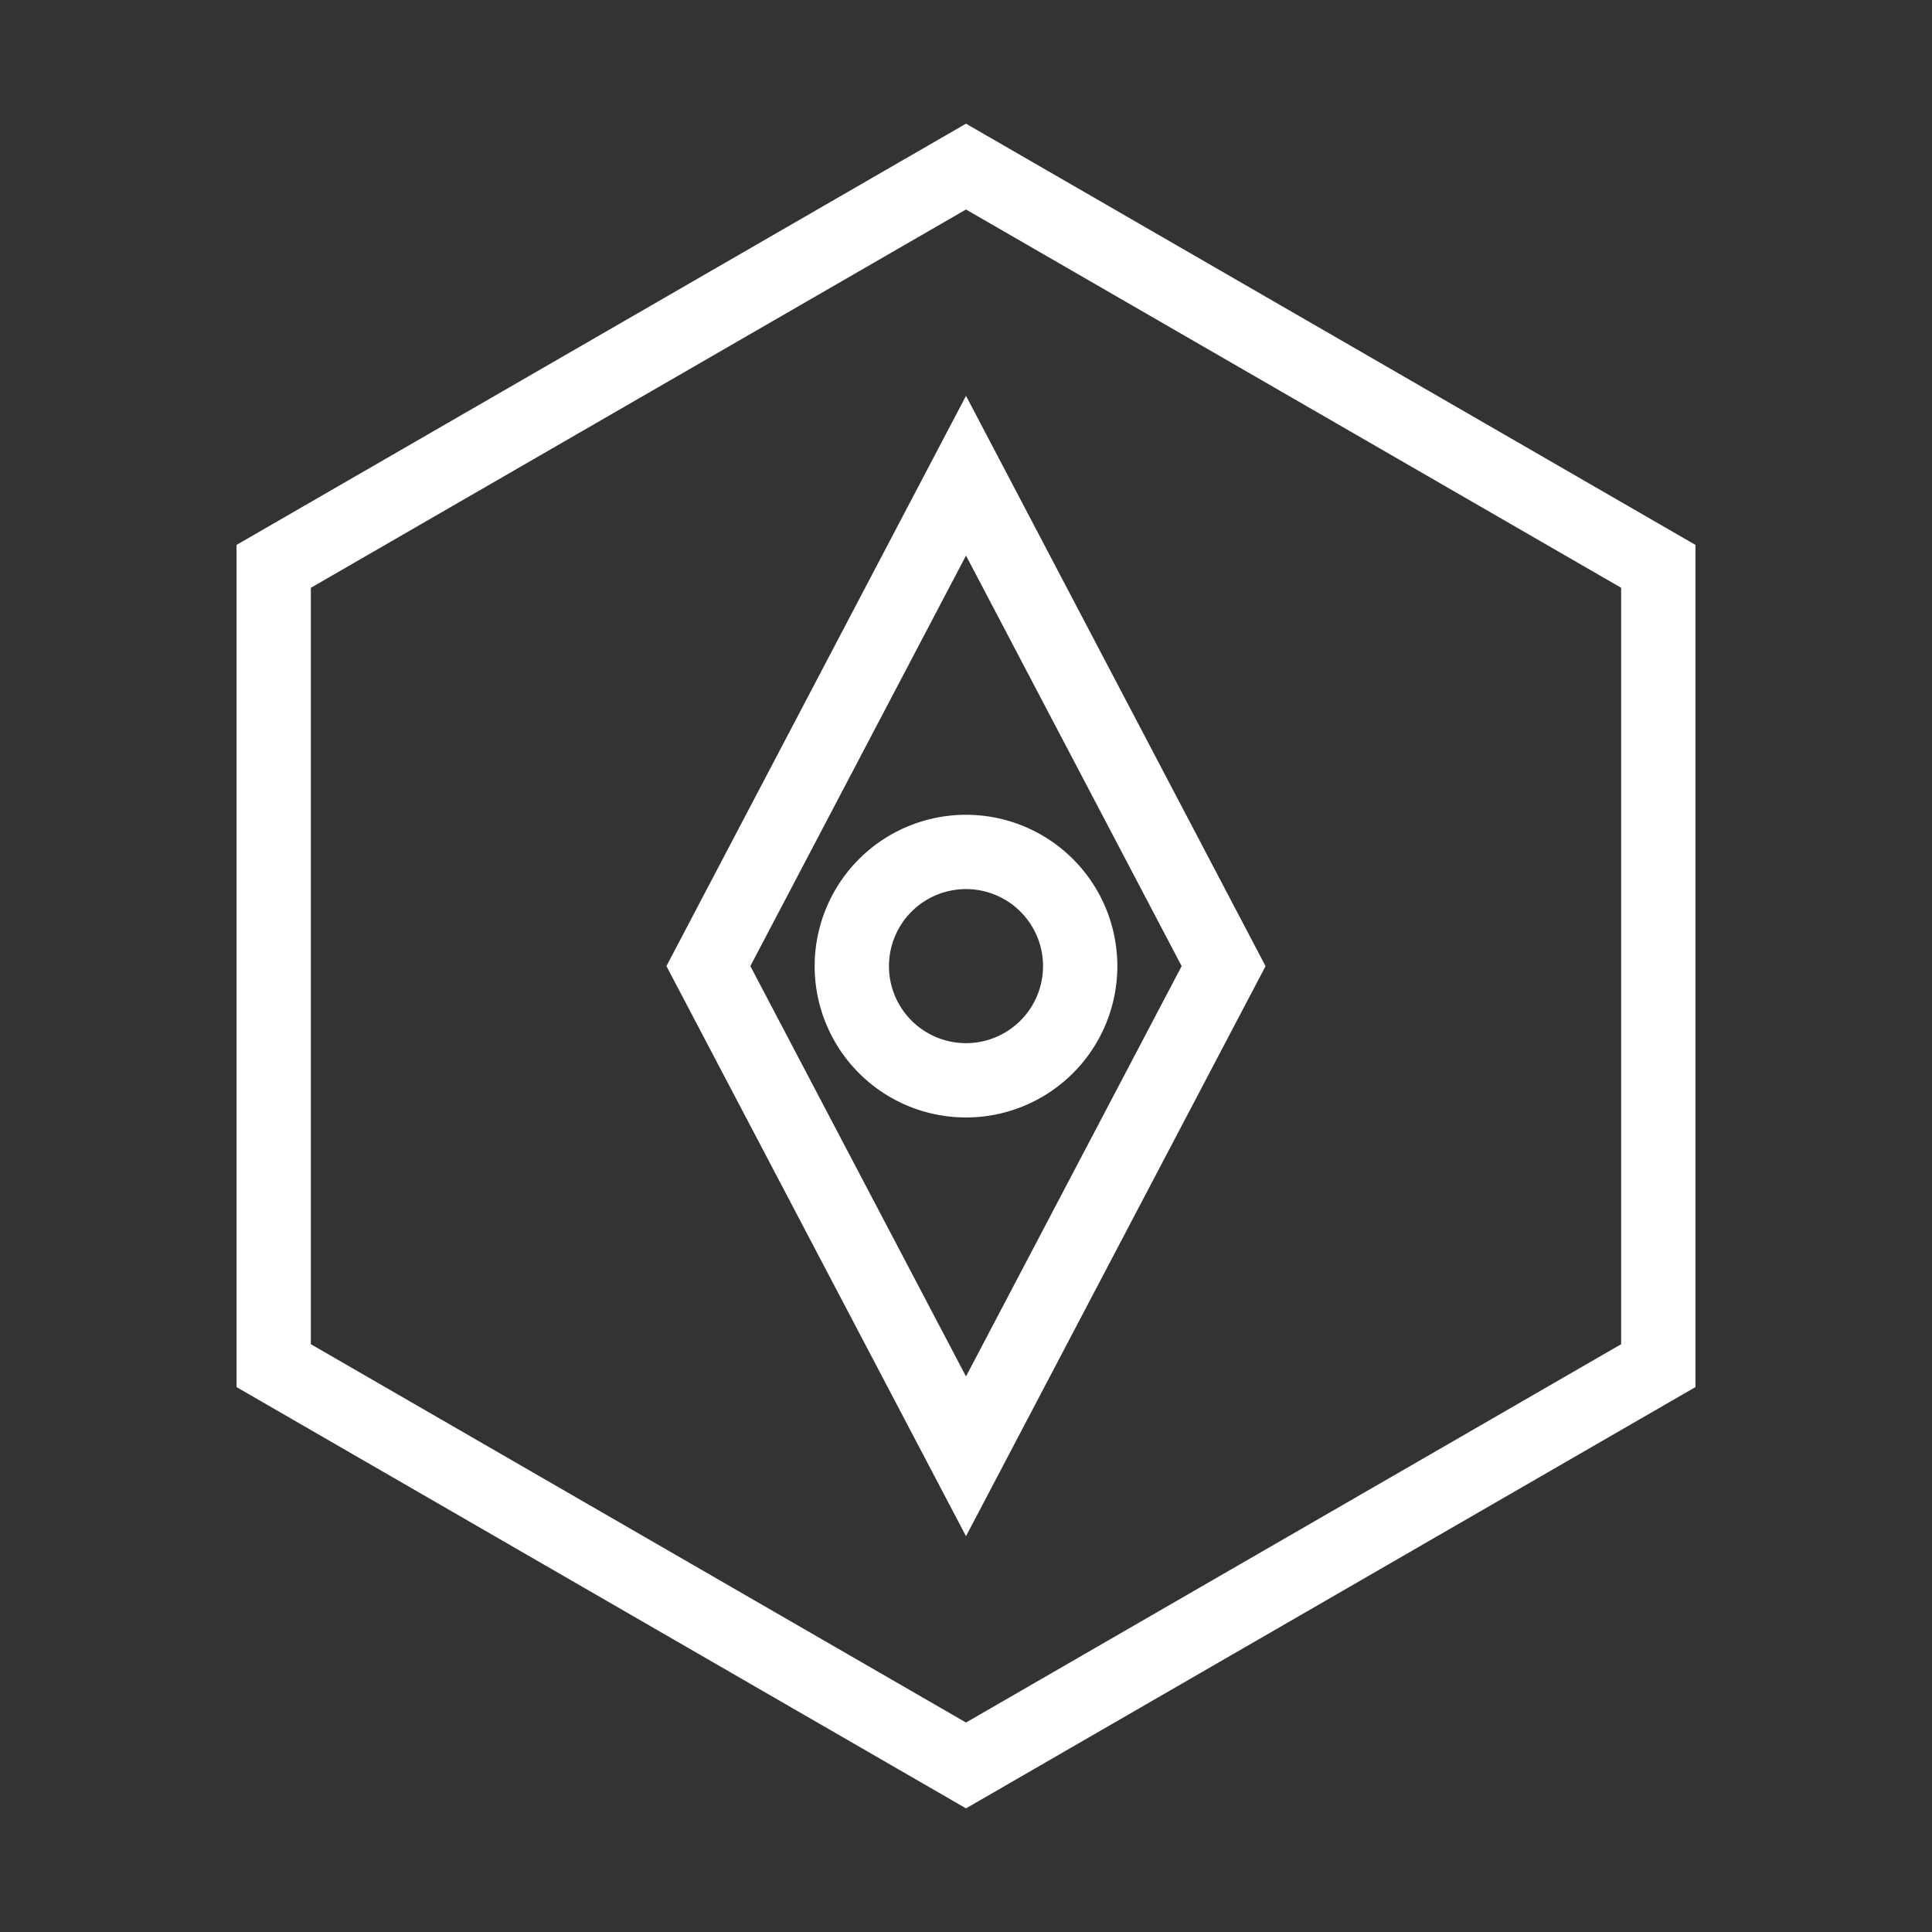 <svg viewBox="0 0 78 78" xmlns="http://www.w3.org/2000/svg"><rect x="0" y="0" width="78" height="78" fill="#333333" stroke="none"/><path d="M68.45 56L39 73.008 9.55 56.001V21.999L39 4.993l29.45 17.006v34.002zm-3-32.27L39 8.458 12.55 23.731v30.538L39 69.543l26.45-15.274V23.731zM39 62.02L26.906 39.004 39 15.98l12.094 23.026L39 62.02zm8.706-23.015L39 22.43l-8.706 16.574L39 55.57l8.706-16.566zM39 45.115a6.11 6.11 0 1 1 0-12.22 6.11 6.11 0 0 1 0 12.22zm0-3a3.11 3.11 0 1 0 0-6.22 3.11 3.11 0 0 0 0 6.22z" fill="#fff" fill-rule="nonzero"/></svg>